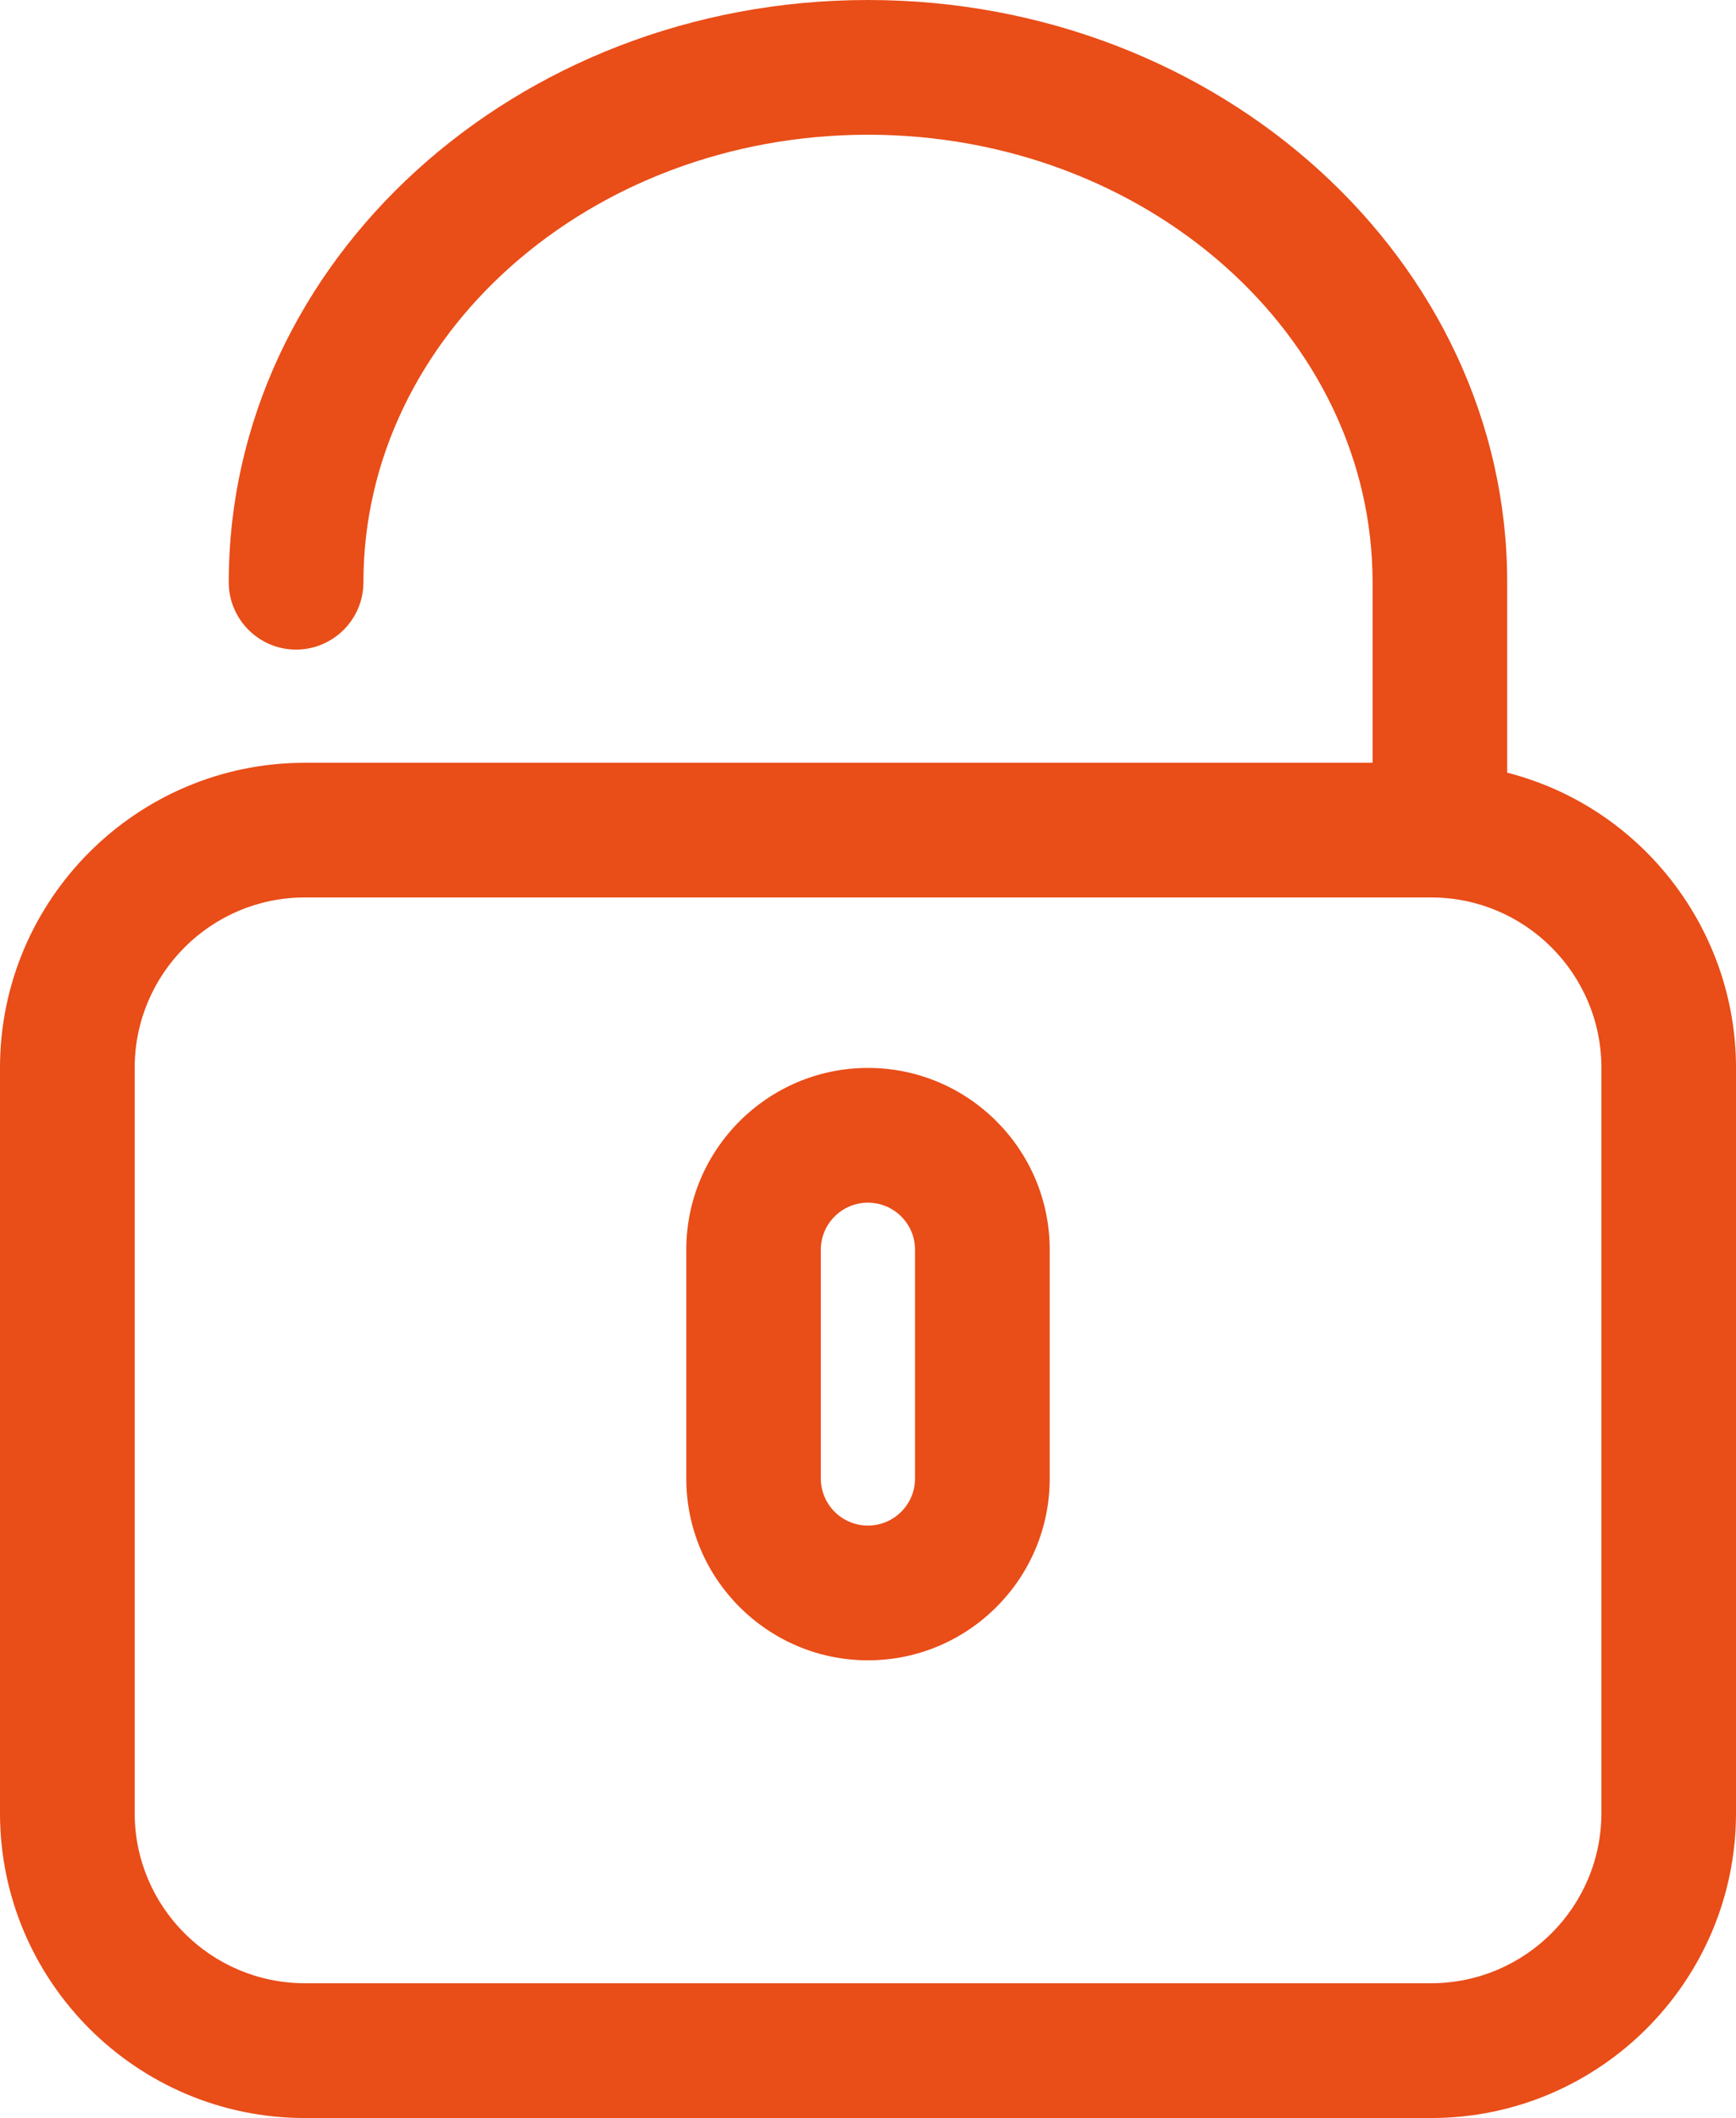 <svg version="1.1" class="svgImg" id="Layer_1" xmlns="http://www.w3.org/2000/svg" x="0px" y="0px" width="100%" height="100%" viewBox="0 0 23.368 28.5">
<g>
	<path fill="#e94d18" d="M20.363,10.417l-0.075-0.02V7.835c0-4.32-3.86-7.835-8.604-7.835S3.079,3.515,3.079,7.835
		c0,0.499,0.407,0.906,0.906,0.906c0.5,0,0.907-0.407,0.907-0.906c0-3.32,3.047-6.022,6.792-6.022s6.792,2.702,6.792,6.022v2.429
		H4.103C1.84,10.264,0,12.105,0,14.367v10.03C0,26.659,1.84,28.5,4.103,28.5h15.162c2.262,0,4.103-1.841,4.103-4.103v-10.03
		C23.368,12.53,22.132,10.905,20.363,10.417z M21.556,24.397c0,1.262-1.028,2.289-2.291,2.289H4.103c-1.263,0-2.29-1.027-2.29-2.289
		v-10.03c0-1.263,1.027-2.291,2.29-2.291h15.162c1.263,0,2.291,1.028,2.291,2.291V24.397z"/>
	<path fill="#e94d18" d="M11.684,14.37c-1.349,0-2.446,1.097-2.446,2.446v3.079c0,1.349,1.097,2.446,2.446,2.446
		s2.446-1.097,2.446-2.446v-3.079C14.13,15.467,13.033,14.37,11.684,14.37z M12.317,19.895c0,0.349-0.284,0.633-0.634,0.633
		s-0.634-0.284-0.634-0.633v-3.079c0-0.349,0.284-0.633,0.634-0.633s0.634,0.284,0.634,0.633V19.895z"/>
</g>
</svg>
